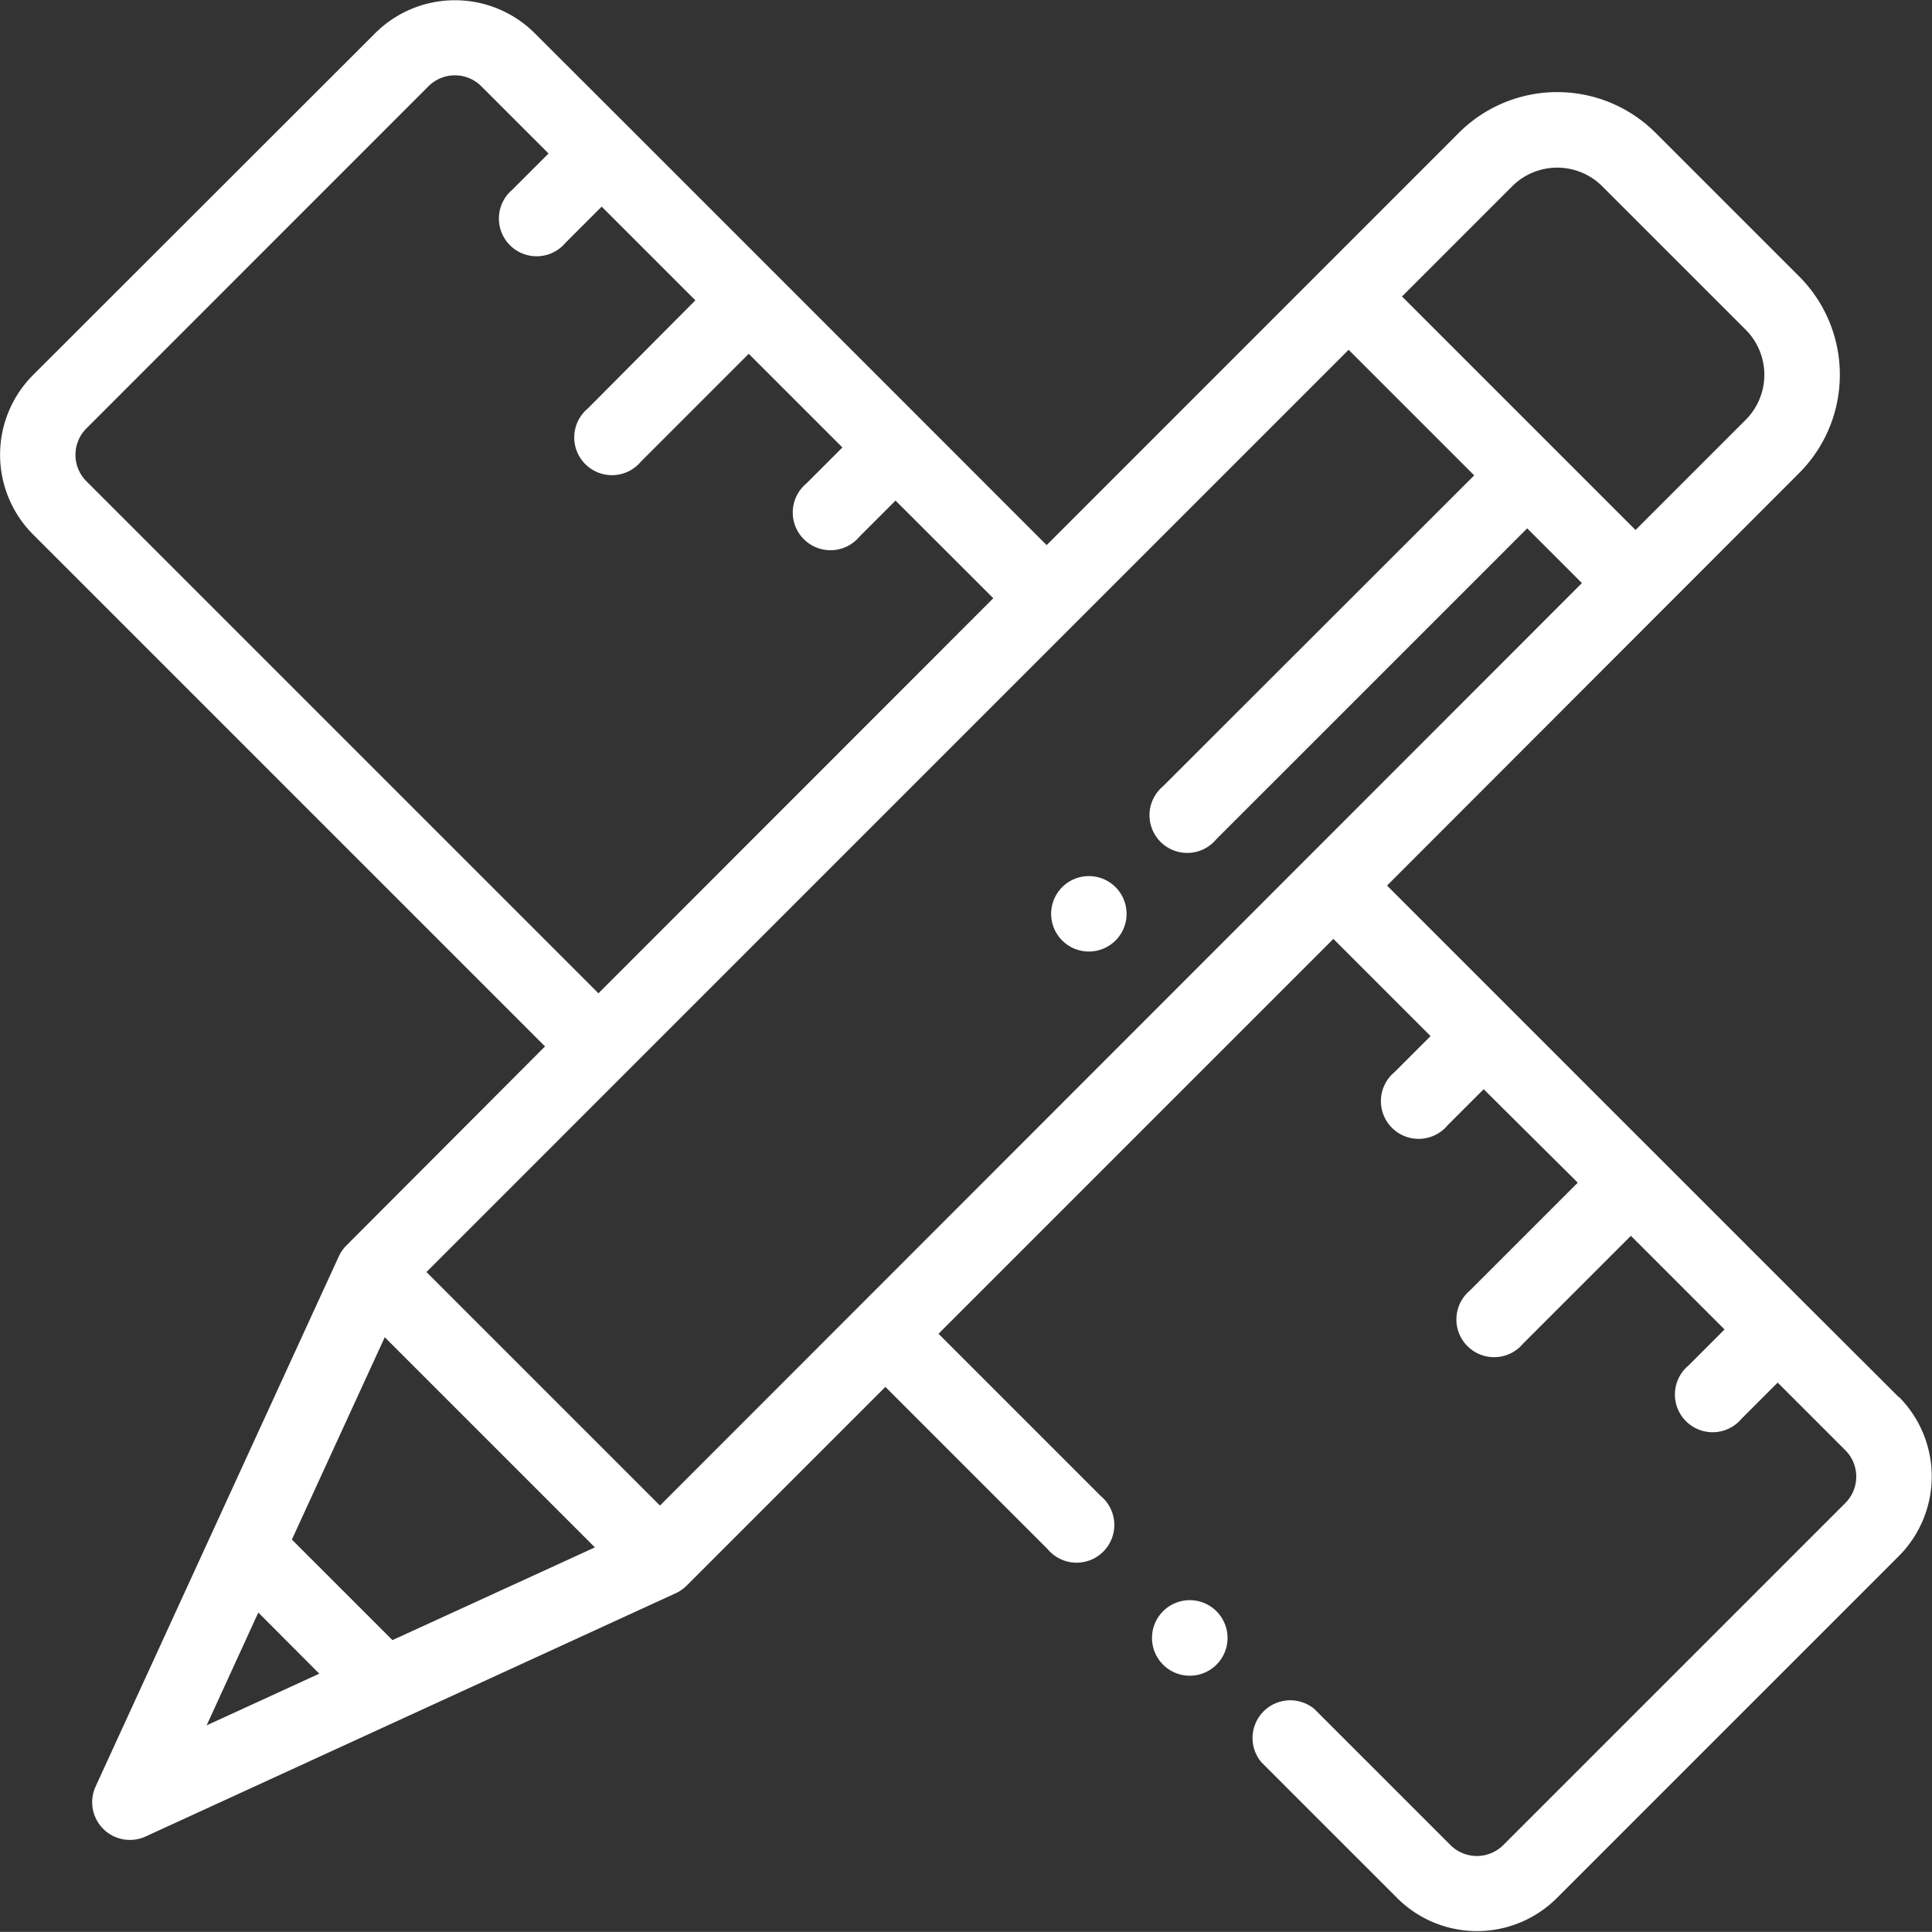 <?xml version="1.0" encoding="UTF-8"?> <svg xmlns="http://www.w3.org/2000/svg" width="40" height="39.998" viewBox="0 0 40 39.998"><rect x="0" y="0" width="40" height="39.998" fill="#333333" stroke="none"/><g transform="translate(0 -0.014)"><g transform="translate(0 0.014)"><g transform="translate(0 0)"><path d="M39.316,28.944,37.368,27h0l-3.043-3.043h0l-5.608-5.608L37.248,9.81a2.881,2.881,0,0,0,0-4.075l-2.97-2.97a2.881,2.881,0,0,0-4.075,0L21.67,11.3,16.059,5.687,13.014,2.642h0L11.069.7a2.339,2.339,0,0,0-3.3,0L.684,7.779a2.336,2.336,0,0,0,0,3.3l10.6,10.6L7.172,25.8a.783.783,0,0,0-.158.227L1.98,37a.781.781,0,0,0,1.036,1.036L13.99,33a.781.781,0,0,0,.227-.158l4.114-4.114,3.359,3.359a.781.781,0,1,0,1.1-1.1l-3.359-3.359,8.175-8.175,2.012,2.012-.747.747a.781.781,0,1,0,1.1,1.1l.747-.747L32.666,24.5l-2.232,2.232a.781.781,0,1,0,1.1,1.1l2.232-2.232,1.939,1.939-.747.747a.781.781,0,1,0,1.1,1.1l.747-.747,1.4,1.4a.773.773,0,0,1,0,1.094l-7.081,7.081a.774.774,0,0,1-1.094,0l-2.816-2.816a.781.781,0,0,0-1.1,1.1l2.816,2.816a2.339,2.339,0,0,0,3.3,0l7.082-7.082a2.336,2.336,0,0,0,0-3.3ZM31.308,3.871a1.319,1.319,0,0,1,1.865,0l2.97,2.97a1.32,1.32,0,0,1,0,1.865l-2.281,2.281L29.027,6.152ZM1.789,9.978a.773.773,0,0,1,0-1.094L8.871,1.8a.774.774,0,0,1,1.094,0l1.392,1.392-.747.747a.781.781,0,1,0,1.1,1.1l.747-.747,1.94,1.94L12.17,8.471a.781.781,0,1,0,1.1,1.1l2.232-2.232,1.939,1.939-.747.747a.781.781,0,1,0,1.1,1.1l.747-.747L20.565,12.4,12.39,20.579ZM4.278,35.736,5.348,33.4,6.61,34.666Zm3.847-1.765L6.043,31.889,7.966,27.7l4.351,4.351Zm5.539-2.786L8.829,26.35,27.922,7.256l2.6,2.6L24.08,16.292a.781.781,0,1,0,1.1,1.1l6.439-6.439,1.133,1.133Z" transform="translate(0 -0.014)" fill="#fff"></path></g></g><g transform="translate(23.852 33.145)"><path d="M306.634,424.319a.782.782,0,1,0,.229.553A.786.786,0,0,0,306.634,424.319Z" transform="translate(-305.3 -424.091)" fill="#fff"></path></g><g transform="translate(21.762 18.152)"><path d="M279.894,232.41a.781.781,0,1,0,.229.552A.787.787,0,0,0,279.894,232.41Z" transform="translate(-278.56 -232.181)" fill="#fff"></path></g></g></svg> 